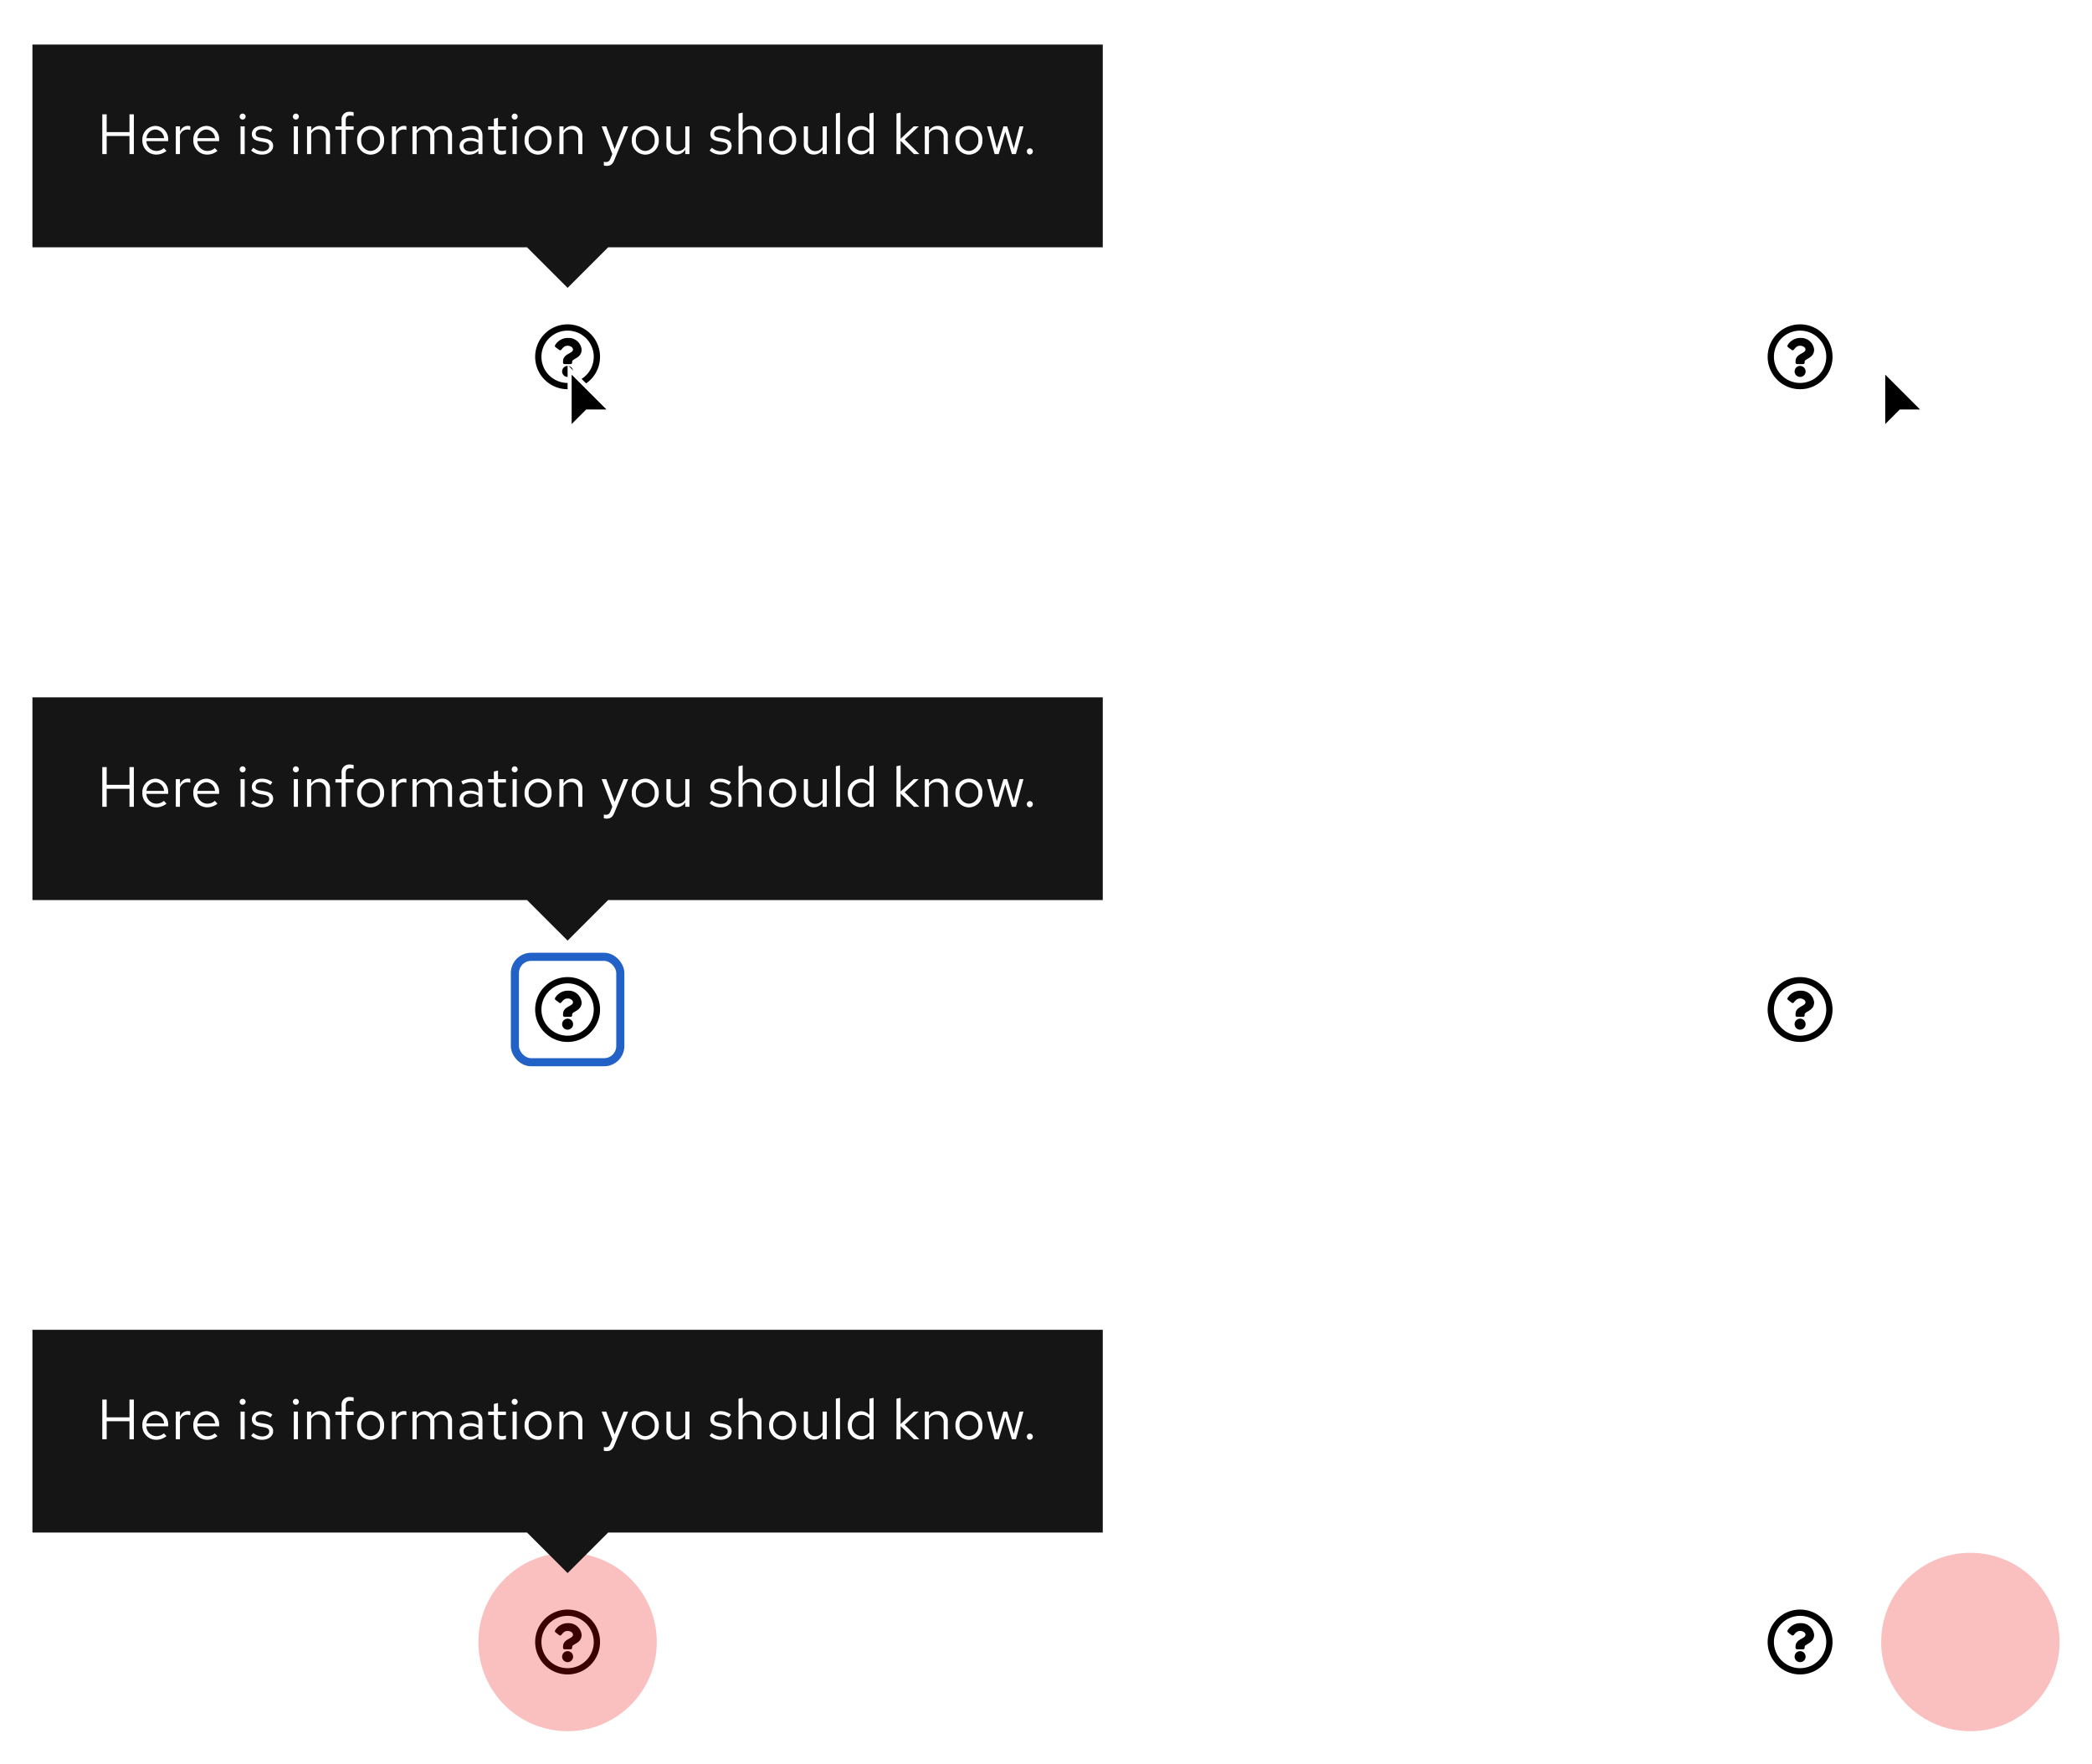 <svg xmlns="http://www.w3.org/2000/svg" xmlns:xlink="http://www.w3.org/1999/xlink" width="516" height="435" viewBox="0 0 516 435">
  <defs>
    <filter id="Shape" x="2" y="322" width="276" height="72" filterUnits="userSpaceOnUse">
      <feOffset dy="3" input="SourceAlpha"/>
      <feGaussianBlur stdDeviation="2" result="blur"/>
      <feFlood flood-opacity="0.102"/>
      <feComposite operator="in" in2="blur"/>
      <feComposite in="SourceGraphic"/>
    </filter>
    <filter id="Shape-2" x="2" y="166" width="276.001" height="72" filterUnits="userSpaceOnUse">
      <feOffset dy="3" input="SourceAlpha"/>
      <feGaussianBlur stdDeviation="2" result="blur-2"/>
      <feFlood flood-opacity="0.102"/>
      <feComposite operator="in" in2="blur-2"/>
      <feComposite in="SourceGraphic"/>
    </filter>
    <filter id="Cursor" x="459.5" y="85.5" width="21" height="26" filterUnits="userSpaceOnUse">
      <feOffset dy="2" input="SourceAlpha"/>
      <feGaussianBlur stdDeviation="1.5" result="blur-3"/>
      <feFlood flood-opacity="0.251"/>
      <feComposite operator="in" in2="blur-3"/>
      <feComposite in="SourceGraphic"/>
    </filter>
    <filter id="Cursor-2" x="135.5" y="85.5" width="21" height="26" filterUnits="userSpaceOnUse">
      <feOffset dy="2" input="SourceAlpha"/>
      <feGaussianBlur stdDeviation="1.5" result="blur-4"/>
      <feFlood flood-opacity="0.251"/>
      <feComposite operator="in" in2="blur-4"/>
      <feComposite in="SourceGraphic"/>
    </filter>
    <filter id="Shape-3" x="2" y="5" width="276.001" height="72" filterUnits="userSpaceOnUse">
      <feOffset dy="3" input="SourceAlpha"/>
      <feGaussianBlur stdDeviation="2" result="blur-5"/>
      <feFlood flood-opacity="0.102"/>
      <feComposite operator="in" in2="blur-5"/>
      <feComposite in="SourceGraphic"/>
    </filter>
  </defs>
  <g id="Image" transform="translate(-322 -136)">
    <rect id="Rectangle" width="516" height="435" transform="translate(322 136)" fill="none"/>
    <g id="Tap" transform="translate(30 156)">
      <circle id="Ellipse" cx="22" cy="22" r="22" transform="translate(756 363)" fill="#e00" opacity="0.25"/>
      <g id="Icon" transform="translate(156 165)">
        <path id="Icon-2" data-name="Icon" d="M16,8a8,8,0,1,0,8,8A8,8,0,0,0,16,8Zm0,14.452A6.452,6.452,0,1,1,22.452,16,6.448,6.448,0,0,1,16,22.452Zm3.459-8.232c0,2.163-2.336,2.2-2.336,3v.2a.387.387,0,0,1-.387.387H15.264a.387.387,0,0,1-.387-.387V17.14c0-1.153.874-1.614,1.535-1.984.566-.318.914-.534.914-.954,0-.556-.71-.926-1.283-.926-.748,0-1.093.354-1.579.967a.387.387,0,0,1-.538.069l-.9-.681a.388.388,0,0,1-.085-.528,3.626,3.626,0,0,1,3.244-1.748A3.2,3.2,0,0,1,19.459,14.219Zm-2.1,5.394A1.355,1.355,0,1,1,16,18.258,1.356,1.356,0,0,1,17.355,19.613Z" transform="translate(564 204)"/>
        <rect id="Rectangle-2" data-name="Rectangle" width="24" height="24" transform="translate(568 208)" fill="none"/>
      </g>
      <g id="Icon-3" data-name="Icon" transform="translate(-148 165)">
        <path id="Icon-4" data-name="Icon" d="M16,8a8,8,0,1,0,8,8A8,8,0,0,0,16,8Zm0,14.452A6.452,6.452,0,1,1,22.452,16,6.448,6.448,0,0,1,16,22.452Zm3.459-8.232c0,2.163-2.336,2.2-2.336,3v.2a.387.387,0,0,1-.387.387H15.264a.387.387,0,0,1-.387-.387V17.14c0-1.153.874-1.614,1.535-1.984.566-.318.914-.534.914-.954,0-.556-.71-.926-1.283-.926-.748,0-1.093.354-1.579.967a.387.387,0,0,1-.538.069l-.9-.681a.388.388,0,0,1-.085-.528,3.626,3.626,0,0,1,3.244-1.748A3.2,3.2,0,0,1,19.459,14.219Zm-2.1,5.394A1.355,1.355,0,1,1,16,18.258,1.356,1.356,0,0,1,17.355,19.613Z" transform="translate(564 204)"/>
        <rect id="Rectangle-3" data-name="Rectangle" width="24" height="24" transform="translate(568 208)" fill="none"/>
      </g>
      <circle id="Ellipse-2" data-name="Ellipse" cx="22" cy="22" r="22" transform="translate(410 363)" fill="#e00" opacity="0.25"/>
      <g id="Tooltip_Top_Light_theme" data-name="Tooltip / Top / Light theme" transform="translate(300 305)">
        <g transform="matrix(1, 0, 0, 1, -8, -325)" filter="url(#Shape)">
          <path id="Shape-4" data-name="Shape" d="M-490-94H-612v-50h264v50H-470l-10,10Z" transform="translate(620 469)" fill="#151515"/>
        </g>
        <path id="Path" d="M1.232,0H2.31V-4.452H7.938V0H9.016V-9.8H7.938v4.382H2.31V-9.8H1.232ZM17.066-.784l-.644-.686a2.792,2.792,0,0,1-1.876.7A2.49,2.49,0,0,1,12.11-3.192h5.362V-3.5a3.228,3.228,0,0,0-3.136-3.444,3.325,3.325,0,0,0-3.22,3.528A3.41,3.41,0,0,0,14.5.126,3.989,3.989,0,0,0,17.066-.784ZM14.322-6.062A2.256,2.256,0,0,1,16.464-3.92H12.138A2.282,2.282,0,0,1,14.322-6.062ZM19.362,0h1.022V-4.676a1.947,1.947,0,0,1,1.834-1.386,2.554,2.554,0,0,1,.714.126V-6.86a1.94,1.94,0,0,0-.644-.1,2.041,2.041,0,0,0-1.9,1.512V-6.832H19.362ZM29.638-.784l-.644-.686a2.792,2.792,0,0,1-1.876.7,2.49,2.49,0,0,1-2.436-2.422h5.362V-3.5a3.228,3.228,0,0,0-3.136-3.444,3.325,3.325,0,0,0-3.22,3.528A3.41,3.41,0,0,0,27.076.126,3.989,3.989,0,0,0,29.638-.784ZM26.894-6.062A2.256,2.256,0,0,1,29.036-3.92H24.71A2.282,2.282,0,0,1,26.894-6.062Zm8.96-2.45a.726.726,0,0,0,.728-.742.741.741,0,0,0-.728-.728.744.744,0,0,0-.742.728A.729.729,0,0,0,35.854-8.512Zm.5,1.68H35.336V0h1.022ZM37.94-.882A3.9,3.9,0,0,0,40.712.126c1.512,0,2.66-.924,2.66-2.114,0-1.008-.616-1.582-1.988-1.834l-1.148-.21c-.882-.154-1.176-.42-1.176-.98,0-.672.588-1.092,1.484-1.092a3.624,3.624,0,0,1,2.142.728l.5-.714a4.417,4.417,0,0,0-2.6-.854c-1.442,0-2.464.826-2.464,2,0,.994.6,1.554,1.932,1.792l1.12.2c.868.168,1.232.462,1.232,1.022,0,.714-.728,1.232-1.722,1.232a3.563,3.563,0,0,1-2.2-.854Zm11.046-7.63a.726.726,0,0,0,.728-.742.741.741,0,0,0-.728-.728.744.744,0,0,0-.742.728A.729.729,0,0,0,48.986-8.512Zm.5,1.68H48.468V0H49.49ZM51.73,0h1.022V-5.04a2.014,2.014,0,0,1,1.792-1.05,1.771,1.771,0,0,1,1.834,1.96V0H57.4V-4.424a2.378,2.378,0,0,0-2.478-2.52,2.462,2.462,0,0,0-2.17,1.218V-6.832H51.73Zm7-6.832v.84h1.526V0h1.022V-5.992h1.946v-.84H61.278V-8.316c0-.812.336-1.19,1.12-1.19a2.818,2.818,0,0,1,.826.126V-10.3a2.887,2.887,0,0,0-.924-.126,1.875,1.875,0,0,0-2.044,2.1v1.5Zm5.362,3.416A3.384,3.384,0,0,0,67.41.14a3.378,3.378,0,0,0,3.332-3.556A3.353,3.353,0,0,0,67.41-6.944,3.351,3.351,0,0,0,64.092-3.416ZM67.41-.77A2.409,2.409,0,0,1,65.1-3.4a2.43,2.43,0,0,1,2.31-2.646A2.44,2.44,0,0,1,69.734-3.4,2.427,2.427,0,0,1,67.41-.77ZM72.674,0H73.7V-4.676A1.947,1.947,0,0,1,75.53-6.062a2.554,2.554,0,0,1,.714.126V-6.86a1.94,1.94,0,0,0-.644-.1,2.041,2.041,0,0,0-1.9,1.512V-6.832H72.674Zm5.068,0h1.022V-5.082A1.872,1.872,0,0,1,80.43-6.09a1.7,1.7,0,0,1,1.694,1.932V0h1.022V-4.41a2.834,2.834,0,0,0-.056-.6A1.9,1.9,0,0,1,84.8-6.09c1.036,0,1.68.742,1.68,1.932V0H87.5V-4.41a2.325,2.325,0,0,0-2.324-2.534,2.524,2.524,0,0,0-2.282,1.33,2.245,2.245,0,0,0-2.1-1.33,2.34,2.34,0,0,0-2.03,1.176V-6.832H77.742ZM91.826.126A2.933,2.933,0,0,0,94-.8V0H95V-4.536c0-1.554-.952-2.408-2.646-2.408a5.853,5.853,0,0,0-2.576.658l.378.784a4.511,4.511,0,0,1,2.072-.588A1.538,1.538,0,0,1,94-4.4v.938A3.956,3.956,0,0,0,91.91-3.99c-1.54,0-2.562.812-2.562,2.03A2.206,2.206,0,0,0,91.826.126Zm-1.5-2.114c0-.756.686-1.26,1.736-1.26A3.606,3.606,0,0,1,94-2.758v1.316a2.7,2.7,0,0,1-1.96.784C91.014-.658,90.328-1.19,90.328-1.988Zm7.49.448c0,1.092.616,1.666,1.792,1.666a3.837,3.837,0,0,0,1.19-.182v-.91a2.454,2.454,0,0,1-.966.182c-.714,0-.994-.294-.994-1.022V-5.992h1.96v-.84H98.84V-8.946l-1.022.238v1.876H96.4v.84h1.414Zm5.138-6.972a.726.726,0,0,0,.728-.742.741.741,0,0,0-.728-.728.744.744,0,0,0-.742.728A.729.729,0,0,0,102.956-8.512Zm.5,1.68h-1.022V0h1.022Zm1.932,3.416A3.384,3.384,0,0,0,108.71.14a3.378,3.378,0,0,0,3.332-3.556,3.353,3.353,0,0,0-3.332-3.528A3.351,3.351,0,0,0,105.392-3.416ZM108.71-.77A2.409,2.409,0,0,1,106.4-3.4a2.43,2.43,0,0,1,2.31-2.646A2.44,2.44,0,0,1,111.034-3.4,2.427,2.427,0,0,1,108.71-.77Zm5.264.77H115V-5.04a2.014,2.014,0,0,1,1.792-1.05,1.771,1.771,0,0,1,1.834,1.96V0h1.022V-4.424a2.378,2.378,0,0,0-2.478-2.52A2.462,2.462,0,0,0,115-5.726V-6.832h-1.022Zm12.614,1.092c-.252.616-.574.868-1.092.868a2.379,2.379,0,0,1-.56-.056v.91a2.344,2.344,0,0,0,.658.1c1.008,0,1.526-.406,1.96-1.512l3.388-8.232h-1.134l-2.2,5.614-2.072-5.614H124.4l2.632,6.818Zm5.25-4.508A3.384,3.384,0,0,0,135.156.14a3.378,3.378,0,0,0,3.332-3.556,3.353,3.353,0,0,0-3.332-3.528A3.351,3.351,0,0,0,131.838-3.416ZM135.156-.77a2.409,2.409,0,0,1-2.31-2.632,2.43,2.43,0,0,1,2.31-2.646A2.44,2.44,0,0,1,137.48-3.4,2.427,2.427,0,0,1,135.156-.77Zm6.258-6.062h-1.036v4.41A2.389,2.389,0,0,0,142.856.112a2.446,2.446,0,0,0,2.17-1.218V0h1.022V-6.832h-1.022v5.054a2.028,2.028,0,0,1-1.792,1.036,1.765,1.765,0,0,1-1.82-1.974Zm9.618,5.95A3.9,3.9,0,0,0,153.8.126c1.512,0,2.66-.924,2.66-2.114,0-1.008-.616-1.582-1.988-1.834l-1.148-.21c-.882-.154-1.176-.42-1.176-.98,0-.672.588-1.092,1.484-1.092a3.624,3.624,0,0,1,2.142.728l.5-.714a4.417,4.417,0,0,0-2.6-.854c-1.442,0-2.464.826-2.464,2,0,.994.6,1.554,1.932,1.792l1.12.2c.868.168,1.232.462,1.232,1.022,0,.714-.728,1.232-1.722,1.232a3.563,3.563,0,0,1-2.2-.854ZM158.158,0h1.022V-5.04a2.014,2.014,0,0,1,1.792-1.05,1.771,1.771,0,0,1,1.834,1.96V0h1.022V-4.424a2.378,2.378,0,0,0-2.478-2.52,2.462,2.462,0,0,0-2.17,1.218V-10.22l-1.022.21Zm7.56-3.416A3.384,3.384,0,0,0,169.036.14a3.378,3.378,0,0,0,3.332-3.556,3.353,3.353,0,0,0-3.332-3.528A3.351,3.351,0,0,0,165.718-3.416ZM169.036-.77a2.409,2.409,0,0,1-2.31-2.632,2.43,2.43,0,0,1,2.31-2.646A2.44,2.44,0,0,1,171.36-3.4,2.427,2.427,0,0,1,169.036-.77Zm6.258-6.062h-1.036v4.41A2.389,2.389,0,0,0,176.736.112a2.446,2.446,0,0,0,2.17-1.218V0h1.022V-6.832h-1.022v5.054a2.028,2.028,0,0,1-1.792,1.036,1.765,1.765,0,0,1-1.82-1.974Zm7.9-3.388-1.022.21V0h1.022ZM190.456,0h1.022V-10.22l-1.022.21v4.046a2.783,2.783,0,0,0-2.128-.952A3.327,3.327,0,0,0,185.122-3.4a3.3,3.3,0,0,0,3.15,3.5A2.692,2.692,0,0,0,190.456-.91ZM186.13-3.416a2.438,2.438,0,0,1,2.394-2.6,2.45,2.45,0,0,1,1.932.924v3.388a2.34,2.34,0,0,1-1.932.91A2.451,2.451,0,0,1,186.13-3.416ZM197.12,0h1.022V-3.262L201.432,0h1.344L199.15-3.584l3.472-3.248H201.39l-3.248,3.066V-10.22l-1.022.21Zm6.986,0h1.022V-5.04a2.014,2.014,0,0,1,1.792-1.05,1.771,1.771,0,0,1,1.834,1.96V0h1.022V-4.424a2.378,2.378,0,0,0-2.478-2.52,2.462,2.462,0,0,0-2.17,1.218V-6.832h-1.022Zm7.56-3.416A3.384,3.384,0,0,0,214.984.14a3.378,3.378,0,0,0,3.332-3.556,3.353,3.353,0,0,0-3.332-3.528A3.351,3.351,0,0,0,211.666-3.416ZM214.984-.77a2.409,2.409,0,0,1-2.31-2.632,2.43,2.43,0,0,1,2.31-2.646A2.44,2.44,0,0,1,217.308-3.4,2.427,2.427,0,0,1,214.984-.77Zm7.35.77,1.624-5.516L225.582,0h.994l1.862-6.832h-.966l-1.414,5.46-1.638-5.46h-.91l-1.638,5.46-1.428-5.46h-.994L221.326,0Zm7.686-1.414a.75.75,0,0,0-.742.756.753.753,0,0,0,.742.77.751.751,0,0,0,.728-.77A.747.747,0,0,0,230.02-1.414Z" transform="translate(16 30)" fill="#fff"/>
      </g>
    </g>
    <g id="Focus" transform="translate(30 161)">
      <g id="Icon-5" data-name="Icon" transform="translate(156 4)">
        <path id="Icon-6" data-name="Icon" d="M16,8a8,8,0,1,0,8,8A8,8,0,0,0,16,8Zm0,14.452A6.452,6.452,0,1,1,22.452,16,6.448,6.448,0,0,1,16,22.452Zm3.459-8.232c0,2.163-2.336,2.2-2.336,3v.2a.387.387,0,0,1-.387.387H15.264a.387.387,0,0,1-.387-.387V17.14c0-1.153.874-1.614,1.535-1.984.566-.318.914-.534.914-.954,0-.556-.71-.926-1.283-.926-.748,0-1.093.354-1.579.967a.387.387,0,0,1-.538.069l-.9-.681a.388.388,0,0,1-.085-.528,3.626,3.626,0,0,1,3.244-1.748A3.2,3.2,0,0,1,19.459,14.219Zm-2.1,5.394A1.355,1.355,0,1,1,16,18.258,1.356,1.356,0,0,1,17.355,19.613Z" transform="translate(564 204)"/>
        <rect id="Rectangle-4" data-name="Rectangle" width="24" height="24" transform="translate(568 208)" fill="none"/>
      </g>
      <g id="Icon-7" data-name="Icon" transform="translate(-148 4)">
        <path id="Icon-8" data-name="Icon" d="M16,8a8,8,0,1,0,8,8A8,8,0,0,0,16,8Zm0,14.452A6.452,6.452,0,1,1,22.452,16,6.448,6.448,0,0,1,16,22.452Zm3.459-8.232c0,2.163-2.336,2.2-2.336,3v.2a.387.387,0,0,1-.387.387H15.264a.387.387,0,0,1-.387-.387V17.14c0-1.153.874-1.614,1.535-1.984.566-.318.914-.534.914-.954,0-.556-.71-.926-1.283-.926-.748,0-1.093.354-1.579.967a.387.387,0,0,1-.538.069l-.9-.681a.388.388,0,0,1-.085-.528,3.626,3.626,0,0,1,3.244-1.748A3.2,3.2,0,0,1,19.459,14.219Zm-2.1,5.394A1.355,1.355,0,1,1,16,18.258,1.356,1.356,0,0,1,17.355,19.613Z" transform="translate(564 204)"/>
        <rect id="Rectangle-5" data-name="Rectangle" width="24" height="24" transform="translate(568 208)" fill="none"/>
        <g id="Focus_indicator_Outer" data-name="Focus indicator / Outer" transform="translate(568 208)">
          <g id="Rectangle-6" data-name="Rectangle" fill="none" stroke="#2261c5" stroke-width="2">
            <rect width="24" height="24" rx="3" stroke="none"/>
            <rect x="-1" y="-1" width="26" height="26" rx="4" fill="none"/>
          </g>
        </g>
      </g>
      <g id="Tooltip_Top_Light_theme-2" data-name="Tooltip / Top / Light theme" transform="translate(300 144)">
        <g transform="matrix(1, 0, 0, 1, -8, -169)" filter="url(#Shape-2)">
          <path id="Shape-5" data-name="Shape" d="M-162-94H-284v-50H-20v50H-142l-10,10Z" transform="translate(292 313)" fill="#151515"/>
        </g>
        <path id="Path-2" data-name="Path" d="M1.232,0H2.31V-4.452H7.938V0H9.016V-9.8H7.938v4.382H2.31V-9.8H1.232ZM17.066-.784l-.644-.686a2.792,2.792,0,0,1-1.876.7A2.49,2.49,0,0,1,12.11-3.192h5.362V-3.5a3.228,3.228,0,0,0-3.136-3.444,3.325,3.325,0,0,0-3.22,3.528A3.41,3.41,0,0,0,14.5.126,3.989,3.989,0,0,0,17.066-.784ZM14.322-6.062A2.256,2.256,0,0,1,16.464-3.92H12.138A2.282,2.282,0,0,1,14.322-6.062ZM19.362,0h1.022V-4.676a1.947,1.947,0,0,1,1.834-1.386,2.554,2.554,0,0,1,.714.126V-6.86a1.94,1.94,0,0,0-.644-.1,2.041,2.041,0,0,0-1.9,1.512V-6.832H19.362ZM29.638-.784l-.644-.686a2.792,2.792,0,0,1-1.876.7,2.49,2.49,0,0,1-2.436-2.422h5.362V-3.5a3.228,3.228,0,0,0-3.136-3.444,3.325,3.325,0,0,0-3.22,3.528A3.41,3.41,0,0,0,27.076.126,3.989,3.989,0,0,0,29.638-.784ZM26.894-6.062A2.256,2.256,0,0,1,29.036-3.92H24.71A2.282,2.282,0,0,1,26.894-6.062Zm8.96-2.45a.726.726,0,0,0,.728-.742.741.741,0,0,0-.728-.728.744.744,0,0,0-.742.728A.729.729,0,0,0,35.854-8.512Zm.5,1.68H35.336V0h1.022ZM37.94-.882A3.9,3.9,0,0,0,40.712.126c1.512,0,2.66-.924,2.66-2.114,0-1.008-.616-1.582-1.988-1.834l-1.148-.21c-.882-.154-1.176-.42-1.176-.98,0-.672.588-1.092,1.484-1.092a3.624,3.624,0,0,1,2.142.728l.5-.714a4.417,4.417,0,0,0-2.6-.854c-1.442,0-2.464.826-2.464,2,0,.994.6,1.554,1.932,1.792l1.12.2c.868.168,1.232.462,1.232,1.022,0,.714-.728,1.232-1.722,1.232a3.563,3.563,0,0,1-2.2-.854Zm11.046-7.63a.726.726,0,0,0,.728-.742.741.741,0,0,0-.728-.728.744.744,0,0,0-.742.728A.729.729,0,0,0,48.986-8.512Zm.5,1.68H48.468V0H49.49ZM51.73,0h1.022V-5.04a2.014,2.014,0,0,1,1.792-1.05,1.771,1.771,0,0,1,1.834,1.96V0H57.4V-4.424a2.378,2.378,0,0,0-2.478-2.52,2.462,2.462,0,0,0-2.17,1.218V-6.832H51.73Zm7-6.832v.84h1.526V0h1.022V-5.992h1.946v-.84H61.278V-8.316c0-.812.336-1.19,1.12-1.19a2.818,2.818,0,0,1,.826.126V-10.3a2.887,2.887,0,0,0-.924-.126,1.875,1.875,0,0,0-2.044,2.1v1.5Zm5.362,3.416A3.384,3.384,0,0,0,67.41.14a3.378,3.378,0,0,0,3.332-3.556A3.353,3.353,0,0,0,67.41-6.944,3.351,3.351,0,0,0,64.092-3.416ZM67.41-.77A2.409,2.409,0,0,1,65.1-3.4a2.43,2.43,0,0,1,2.31-2.646A2.44,2.44,0,0,1,69.734-3.4,2.427,2.427,0,0,1,67.41-.77ZM72.674,0H73.7V-4.676A1.947,1.947,0,0,1,75.53-6.062a2.554,2.554,0,0,1,.714.126V-6.86a1.94,1.94,0,0,0-.644-.1,2.041,2.041,0,0,0-1.9,1.512V-6.832H72.674Zm5.068,0h1.022V-5.082A1.872,1.872,0,0,1,80.43-6.09a1.7,1.7,0,0,1,1.694,1.932V0h1.022V-4.41a2.834,2.834,0,0,0-.056-.6A1.9,1.9,0,0,1,84.8-6.09c1.036,0,1.68.742,1.68,1.932V0H87.5V-4.41a2.325,2.325,0,0,0-2.324-2.534,2.524,2.524,0,0,0-2.282,1.33,2.245,2.245,0,0,0-2.1-1.33,2.34,2.34,0,0,0-2.03,1.176V-6.832H77.742ZM91.826.126A2.933,2.933,0,0,0,94-.8V0H95V-4.536c0-1.554-.952-2.408-2.646-2.408a5.853,5.853,0,0,0-2.576.658l.378.784a4.511,4.511,0,0,1,2.072-.588A1.538,1.538,0,0,1,94-4.4v.938A3.956,3.956,0,0,0,91.91-3.99c-1.54,0-2.562.812-2.562,2.03A2.206,2.206,0,0,0,91.826.126Zm-1.5-2.114c0-.756.686-1.26,1.736-1.26A3.606,3.606,0,0,1,94-2.758v1.316a2.7,2.7,0,0,1-1.96.784C91.014-.658,90.328-1.19,90.328-1.988Zm7.49.448c0,1.092.616,1.666,1.792,1.666a3.837,3.837,0,0,0,1.19-.182v-.91a2.454,2.454,0,0,1-.966.182c-.714,0-.994-.294-.994-1.022V-5.992h1.96v-.84H98.84V-8.946l-1.022.238v1.876H96.4v.84h1.414Zm5.138-6.972a.726.726,0,0,0,.728-.742.741.741,0,0,0-.728-.728.744.744,0,0,0-.742.728A.729.729,0,0,0,102.956-8.512Zm.5,1.68h-1.022V0h1.022Zm1.932,3.416A3.384,3.384,0,0,0,108.71.14a3.378,3.378,0,0,0,3.332-3.556,3.353,3.353,0,0,0-3.332-3.528A3.351,3.351,0,0,0,105.392-3.416ZM108.71-.77A2.409,2.409,0,0,1,106.4-3.4a2.43,2.43,0,0,1,2.31-2.646A2.44,2.44,0,0,1,111.034-3.4,2.427,2.427,0,0,1,108.71-.77Zm5.264.77H115V-5.04a2.014,2.014,0,0,1,1.792-1.05,1.771,1.771,0,0,1,1.834,1.96V0h1.022V-4.424a2.378,2.378,0,0,0-2.478-2.52A2.462,2.462,0,0,0,115-5.726V-6.832h-1.022Zm12.614,1.092c-.252.616-.574.868-1.092.868a2.379,2.379,0,0,1-.56-.056v.91a2.344,2.344,0,0,0,.658.1c1.008,0,1.526-.406,1.96-1.512l3.388-8.232h-1.134l-2.2,5.614-2.072-5.614H124.4l2.632,6.818Zm5.25-4.508A3.384,3.384,0,0,0,135.156.14a3.378,3.378,0,0,0,3.332-3.556,3.353,3.353,0,0,0-3.332-3.528A3.351,3.351,0,0,0,131.838-3.416ZM135.156-.77a2.409,2.409,0,0,1-2.31-2.632,2.43,2.43,0,0,1,2.31-2.646A2.44,2.44,0,0,1,137.48-3.4,2.427,2.427,0,0,1,135.156-.77Zm6.258-6.062h-1.036v4.41A2.389,2.389,0,0,0,142.856.112a2.446,2.446,0,0,0,2.17-1.218V0h1.022V-6.832h-1.022v5.054a2.028,2.028,0,0,1-1.792,1.036,1.765,1.765,0,0,1-1.82-1.974Zm9.618,5.95A3.9,3.9,0,0,0,153.8.126c1.512,0,2.66-.924,2.66-2.114,0-1.008-.616-1.582-1.988-1.834l-1.148-.21c-.882-.154-1.176-.42-1.176-.98,0-.672.588-1.092,1.484-1.092a3.624,3.624,0,0,1,2.142.728l.5-.714a4.417,4.417,0,0,0-2.6-.854c-1.442,0-2.464.826-2.464,2,0,.994.6,1.554,1.932,1.792l1.12.2c.868.168,1.232.462,1.232,1.022,0,.714-.728,1.232-1.722,1.232a3.563,3.563,0,0,1-2.2-.854ZM158.158,0h1.022V-5.04a2.014,2.014,0,0,1,1.792-1.05,1.771,1.771,0,0,1,1.834,1.96V0h1.022V-4.424a2.378,2.378,0,0,0-2.478-2.52,2.462,2.462,0,0,0-2.17,1.218V-10.22l-1.022.21Zm7.56-3.416A3.384,3.384,0,0,0,169.036.14a3.378,3.378,0,0,0,3.332-3.556,3.353,3.353,0,0,0-3.332-3.528A3.351,3.351,0,0,0,165.718-3.416ZM169.036-.77a2.409,2.409,0,0,1-2.31-2.632,2.43,2.43,0,0,1,2.31-2.646A2.44,2.44,0,0,1,171.36-3.4,2.427,2.427,0,0,1,169.036-.77Zm6.258-6.062h-1.036v4.41A2.389,2.389,0,0,0,176.736.112a2.446,2.446,0,0,0,2.17-1.218V0h1.022V-6.832h-1.022v5.054a2.028,2.028,0,0,1-1.792,1.036,1.765,1.765,0,0,1-1.82-1.974Zm7.9-3.388-1.022.21V0h1.022ZM190.456,0h1.022V-10.22l-1.022.21v4.046a2.783,2.783,0,0,0-2.128-.952A3.327,3.327,0,0,0,185.122-3.4a3.3,3.3,0,0,0,3.15,3.5A2.692,2.692,0,0,0,190.456-.91ZM186.13-3.416a2.438,2.438,0,0,1,2.394-2.6,2.45,2.45,0,0,1,1.932.924v3.388a2.34,2.34,0,0,1-1.932.91A2.451,2.451,0,0,1,186.13-3.416ZM197.12,0h1.022V-3.262L201.432,0h1.344L199.15-3.584l3.472-3.248H201.39l-3.248,3.066V-10.22l-1.022.21Zm6.986,0h1.022V-5.04a2.014,2.014,0,0,1,1.792-1.05,1.771,1.771,0,0,1,1.834,1.96V0h1.022V-4.424a2.378,2.378,0,0,0-2.478-2.52,2.462,2.462,0,0,0-2.17,1.218V-6.832h-1.022Zm7.56-3.416A3.384,3.384,0,0,0,214.984.14a3.378,3.378,0,0,0,3.332-3.556,3.353,3.353,0,0,0-3.332-3.528A3.351,3.351,0,0,0,211.666-3.416ZM214.984-.77a2.409,2.409,0,0,1-2.31-2.632,2.43,2.43,0,0,1,2.31-2.646A2.44,2.44,0,0,1,217.308-3.4,2.427,2.427,0,0,1,214.984-.77Zm7.35.77,1.624-5.516L225.582,0h.994l1.862-6.832h-.966l-1.414,5.46-1.638-5.46h-.91l-1.638,5.46-1.428-5.46h-.994L221.326,0Zm7.686-1.414a.75.75,0,0,0-.742.756.753.753,0,0,0,.742.77.751.751,0,0,0,.728-.77A.747.747,0,0,0,230.02-1.414Z" transform="translate(16 30)" fill="#fff"/>
      </g>
    </g>
    <g id="Hover" transform="translate(30)">
      <g id="Icon-9" data-name="Icon" transform="translate(156 4)">
        <path id="Icon-10" data-name="Icon" d="M16,8a8,8,0,1,0,8,8A8,8,0,0,0,16,8Zm0,14.452A6.452,6.452,0,1,1,22.452,16,6.448,6.448,0,0,1,16,22.452Zm3.459-8.232c0,2.163-2.336,2.2-2.336,3v.2a.387.387,0,0,1-.387.387H15.264a.387.387,0,0,1-.387-.387V17.14c0-1.153.874-1.614,1.535-1.984.566-.318.914-.534.914-.954,0-.556-.71-.926-1.283-.926-.748,0-1.093.354-1.579.967a.387.387,0,0,1-.538.069l-.9-.681a.388.388,0,0,1-.085-.528,3.626,3.626,0,0,1,3.244-1.748A3.2,3.2,0,0,1,19.459,14.219Zm-2.1,5.394A1.355,1.355,0,1,1,16,18.258,1.356,1.356,0,0,1,17.355,19.613Z" transform="translate(564 204)"/>
        <rect id="Rectangle-7" data-name="Rectangle" width="24" height="24" transform="translate(568 208)" fill="none"/>
      </g>
      <g id="Cursor-3" data-name="Cursor" transform="translate(756 224)">
        <g transform="matrix(1, 0, 0, 1, -464, -88)" filter="url(#Cursor)">
          <g id="Cursor-4" data-name="Cursor" transform="translate(464 88)">
            <path d="M 0.5 15.793 L 0.5 1.207 L 10.793 11.5 L 5 11.5 L 4.793 11.5 L 4.646 11.646 L 0.5 15.793 Z" stroke="none"/>
            <path d="M 1 14.586 L 4.586 11 L 9.586 11 L 1 2.414 L 1 14.586 M -8.881784197001252e-16 17 L -8.881784197001252e-16 0 L 12 12 L 5 12 L -8.881784197001252e-16 17 Z" stroke="none" fill="#fff"/>
          </g>
        </g>
      </g>
      <g id="Icon-11" data-name="Icon" transform="translate(-148 4)">
        <path id="Icon-12" data-name="Icon" d="M16,8a8,8,0,1,0,8,8A8,8,0,0,0,16,8Zm0,14.452A6.452,6.452,0,1,1,22.452,16,6.448,6.448,0,0,1,16,22.452Zm3.459-8.232c0,2.163-2.336,2.2-2.336,3v.2a.387.387,0,0,1-.387.387H15.264a.387.387,0,0,1-.387-.387V17.14c0-1.153.874-1.614,1.535-1.984.566-.318.914-.534.914-.954,0-.556-.71-.926-1.283-.926-.748,0-1.093.354-1.579.967a.387.387,0,0,1-.538.069l-.9-.681a.388.388,0,0,1-.085-.528,3.626,3.626,0,0,1,3.244-1.748A3.2,3.2,0,0,1,19.459,14.219Zm-2.1,5.394A1.355,1.355,0,1,1,16,18.258,1.356,1.356,0,0,1,17.355,19.613Z" transform="translate(564 204)"/>
        <rect id="Rectangle-8" data-name="Rectangle" width="24" height="24" transform="translate(568 208)" fill="none"/>
      </g>
      <g id="Cursor-5" data-name="Cursor" transform="translate(432 224)">
        <g transform="matrix(1, 0, 0, 1, -140, -88)" filter="url(#Cursor-2)">
          <g id="Cursor-6" data-name="Cursor" transform="translate(140 88)">
            <path d="M 0.5 15.793 L 0.5 1.207 L 10.793 11.5 L 5 11.5 L 4.793 11.5 L 4.646 11.646 L 0.5 15.793 Z" stroke="none"/>
            <path d="M 1 14.586 L 4.586 11 L 9.586 11 L 1 2.414 L 1 14.586 M -8.881784197001252e-16 17 L -8.881784197001252e-16 0 L 12 12 L 5 12 L -8.881784197001252e-16 17 Z" stroke="none" fill="#fff"/>
          </g>
        </g>
      </g>
      <g id="Tooltip_Top_Light_theme-3" data-name="Tooltip / Top / Light theme" transform="translate(300 144)">
        <g transform="matrix(1, 0, 0, 1, -8, -8)" filter="url(#Shape-3)">
          <path id="Shape-6" data-name="Shape" d="M-162-94H-284v-50H-20v50H-142l-10,10Z" transform="translate(292 152)" fill="#151515"/>
        </g>
        <path id="Path-3" data-name="Path" d="M1.232,0H2.31V-4.452H7.938V0H9.016V-9.8H7.938v4.382H2.31V-9.8H1.232ZM17.066-.784l-.644-.686a2.792,2.792,0,0,1-1.876.7A2.49,2.49,0,0,1,12.11-3.192h5.362V-3.5a3.228,3.228,0,0,0-3.136-3.444,3.325,3.325,0,0,0-3.22,3.528A3.41,3.41,0,0,0,14.5.126,3.989,3.989,0,0,0,17.066-.784ZM14.322-6.062A2.256,2.256,0,0,1,16.464-3.92H12.138A2.282,2.282,0,0,1,14.322-6.062ZM19.362,0h1.022V-4.676a1.947,1.947,0,0,1,1.834-1.386,2.554,2.554,0,0,1,.714.126V-6.86a1.94,1.94,0,0,0-.644-.1,2.041,2.041,0,0,0-1.9,1.512V-6.832H19.362ZM29.638-.784l-.644-.686a2.792,2.792,0,0,1-1.876.7,2.49,2.49,0,0,1-2.436-2.422h5.362V-3.5a3.228,3.228,0,0,0-3.136-3.444,3.325,3.325,0,0,0-3.22,3.528A3.41,3.41,0,0,0,27.076.126,3.989,3.989,0,0,0,29.638-.784ZM26.894-6.062A2.256,2.256,0,0,1,29.036-3.92H24.71A2.282,2.282,0,0,1,26.894-6.062Zm8.96-2.45a.726.726,0,0,0,.728-.742.741.741,0,0,0-.728-.728.744.744,0,0,0-.742.728A.729.729,0,0,0,35.854-8.512Zm.5,1.68H35.336V0h1.022ZM37.94-.882A3.9,3.9,0,0,0,40.712.126c1.512,0,2.66-.924,2.66-2.114,0-1.008-.616-1.582-1.988-1.834l-1.148-.21c-.882-.154-1.176-.42-1.176-.98,0-.672.588-1.092,1.484-1.092a3.624,3.624,0,0,1,2.142.728l.5-.714a4.417,4.417,0,0,0-2.6-.854c-1.442,0-2.464.826-2.464,2,0,.994.6,1.554,1.932,1.792l1.12.2c.868.168,1.232.462,1.232,1.022,0,.714-.728,1.232-1.722,1.232a3.563,3.563,0,0,1-2.2-.854Zm11.046-7.63a.726.726,0,0,0,.728-.742.741.741,0,0,0-.728-.728.744.744,0,0,0-.742.728A.729.729,0,0,0,48.986-8.512Zm.5,1.68H48.468V0H49.49ZM51.73,0h1.022V-5.04a2.014,2.014,0,0,1,1.792-1.05,1.771,1.771,0,0,1,1.834,1.96V0H57.4V-4.424a2.378,2.378,0,0,0-2.478-2.52,2.462,2.462,0,0,0-2.17,1.218V-6.832H51.73Zm7-6.832v.84h1.526V0h1.022V-5.992h1.946v-.84H61.278V-8.316c0-.812.336-1.19,1.12-1.19a2.818,2.818,0,0,1,.826.126V-10.3a2.887,2.887,0,0,0-.924-.126,1.875,1.875,0,0,0-2.044,2.1v1.5Zm5.362,3.416A3.384,3.384,0,0,0,67.41.14a3.378,3.378,0,0,0,3.332-3.556A3.353,3.353,0,0,0,67.41-6.944,3.351,3.351,0,0,0,64.092-3.416ZM67.41-.77A2.409,2.409,0,0,1,65.1-3.4a2.43,2.43,0,0,1,2.31-2.646A2.44,2.44,0,0,1,69.734-3.4,2.427,2.427,0,0,1,67.41-.77ZM72.674,0H73.7V-4.676A1.947,1.947,0,0,1,75.53-6.062a2.554,2.554,0,0,1,.714.126V-6.86a1.94,1.94,0,0,0-.644-.1,2.041,2.041,0,0,0-1.9,1.512V-6.832H72.674Zm5.068,0h1.022V-5.082A1.872,1.872,0,0,1,80.43-6.09a1.7,1.7,0,0,1,1.694,1.932V0h1.022V-4.41a2.834,2.834,0,0,0-.056-.6A1.9,1.9,0,0,1,84.8-6.09c1.036,0,1.68.742,1.68,1.932V0H87.5V-4.41a2.325,2.325,0,0,0-2.324-2.534,2.524,2.524,0,0,0-2.282,1.33,2.245,2.245,0,0,0-2.1-1.33,2.34,2.34,0,0,0-2.03,1.176V-6.832H77.742ZM91.826.126A2.933,2.933,0,0,0,94-.8V0H95V-4.536c0-1.554-.952-2.408-2.646-2.408a5.853,5.853,0,0,0-2.576.658l.378.784a4.511,4.511,0,0,1,2.072-.588A1.538,1.538,0,0,1,94-4.4v.938A3.956,3.956,0,0,0,91.91-3.99c-1.54,0-2.562.812-2.562,2.03A2.206,2.206,0,0,0,91.826.126Zm-1.5-2.114c0-.756.686-1.26,1.736-1.26A3.606,3.606,0,0,1,94-2.758v1.316a2.7,2.7,0,0,1-1.96.784C91.014-.658,90.328-1.19,90.328-1.988Zm7.49.448c0,1.092.616,1.666,1.792,1.666a3.837,3.837,0,0,0,1.19-.182v-.91a2.454,2.454,0,0,1-.966.182c-.714,0-.994-.294-.994-1.022V-5.992h1.96v-.84H98.84V-8.946l-1.022.238v1.876H96.4v.84h1.414Zm5.138-6.972a.726.726,0,0,0,.728-.742.741.741,0,0,0-.728-.728.744.744,0,0,0-.742.728A.729.729,0,0,0,102.956-8.512Zm.5,1.68h-1.022V0h1.022Zm1.932,3.416A3.384,3.384,0,0,0,108.71.14a3.378,3.378,0,0,0,3.332-3.556,3.353,3.353,0,0,0-3.332-3.528A3.351,3.351,0,0,0,105.392-3.416ZM108.71-.77A2.409,2.409,0,0,1,106.4-3.4a2.43,2.43,0,0,1,2.31-2.646A2.44,2.44,0,0,1,111.034-3.4,2.427,2.427,0,0,1,108.71-.77Zm5.264.77H115V-5.04a2.014,2.014,0,0,1,1.792-1.05,1.771,1.771,0,0,1,1.834,1.96V0h1.022V-4.424a2.378,2.378,0,0,0-2.478-2.52A2.462,2.462,0,0,0,115-5.726V-6.832h-1.022Zm12.614,1.092c-.252.616-.574.868-1.092.868a2.379,2.379,0,0,1-.56-.056v.91a2.344,2.344,0,0,0,.658.1c1.008,0,1.526-.406,1.96-1.512l3.388-8.232h-1.134l-2.2,5.614-2.072-5.614H124.4l2.632,6.818Zm5.25-4.508A3.384,3.384,0,0,0,135.156.14a3.378,3.378,0,0,0,3.332-3.556,3.353,3.353,0,0,0-3.332-3.528A3.351,3.351,0,0,0,131.838-3.416ZM135.156-.77a2.409,2.409,0,0,1-2.31-2.632,2.43,2.43,0,0,1,2.31-2.646A2.44,2.44,0,0,1,137.48-3.4,2.427,2.427,0,0,1,135.156-.77Zm6.258-6.062h-1.036v4.41A2.389,2.389,0,0,0,142.856.112a2.446,2.446,0,0,0,2.17-1.218V0h1.022V-6.832h-1.022v5.054a2.028,2.028,0,0,1-1.792,1.036,1.765,1.765,0,0,1-1.82-1.974Zm9.618,5.95A3.9,3.9,0,0,0,153.8.126c1.512,0,2.66-.924,2.66-2.114,0-1.008-.616-1.582-1.988-1.834l-1.148-.21c-.882-.154-1.176-.42-1.176-.98,0-.672.588-1.092,1.484-1.092a3.624,3.624,0,0,1,2.142.728l.5-.714a4.417,4.417,0,0,0-2.6-.854c-1.442,0-2.464.826-2.464,2,0,.994.6,1.554,1.932,1.792l1.12.2c.868.168,1.232.462,1.232,1.022,0,.714-.728,1.232-1.722,1.232a3.563,3.563,0,0,1-2.2-.854ZM158.158,0h1.022V-5.04a2.014,2.014,0,0,1,1.792-1.05,1.771,1.771,0,0,1,1.834,1.96V0h1.022V-4.424a2.378,2.378,0,0,0-2.478-2.52,2.462,2.462,0,0,0-2.17,1.218V-10.22l-1.022.21Zm7.56-3.416A3.384,3.384,0,0,0,169.036.14a3.378,3.378,0,0,0,3.332-3.556,3.353,3.353,0,0,0-3.332-3.528A3.351,3.351,0,0,0,165.718-3.416ZM169.036-.77a2.409,2.409,0,0,1-2.31-2.632,2.43,2.43,0,0,1,2.31-2.646A2.44,2.44,0,0,1,171.36-3.4,2.427,2.427,0,0,1,169.036-.77Zm6.258-6.062h-1.036v4.41A2.389,2.389,0,0,0,176.736.112a2.446,2.446,0,0,0,2.17-1.218V0h1.022V-6.832h-1.022v5.054a2.028,2.028,0,0,1-1.792,1.036,1.765,1.765,0,0,1-1.82-1.974Zm7.9-3.388-1.022.21V0h1.022ZM190.456,0h1.022V-10.22l-1.022.21v4.046a2.783,2.783,0,0,0-2.128-.952A3.327,3.327,0,0,0,185.122-3.4a3.3,3.3,0,0,0,3.15,3.5A2.692,2.692,0,0,0,190.456-.91ZM186.13-3.416a2.438,2.438,0,0,1,2.394-2.6,2.45,2.45,0,0,1,1.932.924v3.388a2.34,2.34,0,0,1-1.932.91A2.451,2.451,0,0,1,186.13-3.416ZM197.12,0h1.022V-3.262L201.432,0h1.344L199.15-3.584l3.472-3.248H201.39l-3.248,3.066V-10.22l-1.022.21Zm6.986,0h1.022V-5.04a2.014,2.014,0,0,1,1.792-1.05,1.771,1.771,0,0,1,1.834,1.96V0h1.022V-4.424a2.378,2.378,0,0,0-2.478-2.52,2.462,2.462,0,0,0-2.17,1.218V-6.832h-1.022Zm7.56-3.416A3.384,3.384,0,0,0,214.984.14a3.378,3.378,0,0,0,3.332-3.556,3.353,3.353,0,0,0-3.332-3.528A3.351,3.351,0,0,0,211.666-3.416ZM214.984-.77a2.409,2.409,0,0,1-2.31-2.632,2.43,2.43,0,0,1,2.31-2.646A2.44,2.44,0,0,1,217.308-3.4,2.427,2.427,0,0,1,214.984-.77Zm7.35.77,1.624-5.516L225.582,0h.994l1.862-6.832h-.966l-1.414,5.46-1.638-5.46h-.91l-1.638,5.46-1.428-5.46h-.994L221.326,0Zm7.686-1.414a.75.75,0,0,0-.742.756.753.753,0,0,0,.742.77.751.751,0,0,0,.728-.77A.747.747,0,0,0,230.02-1.414Z" transform="translate(16 30)" fill="#fff"/>
      </g>
    </g>
  </g>
</svg>

